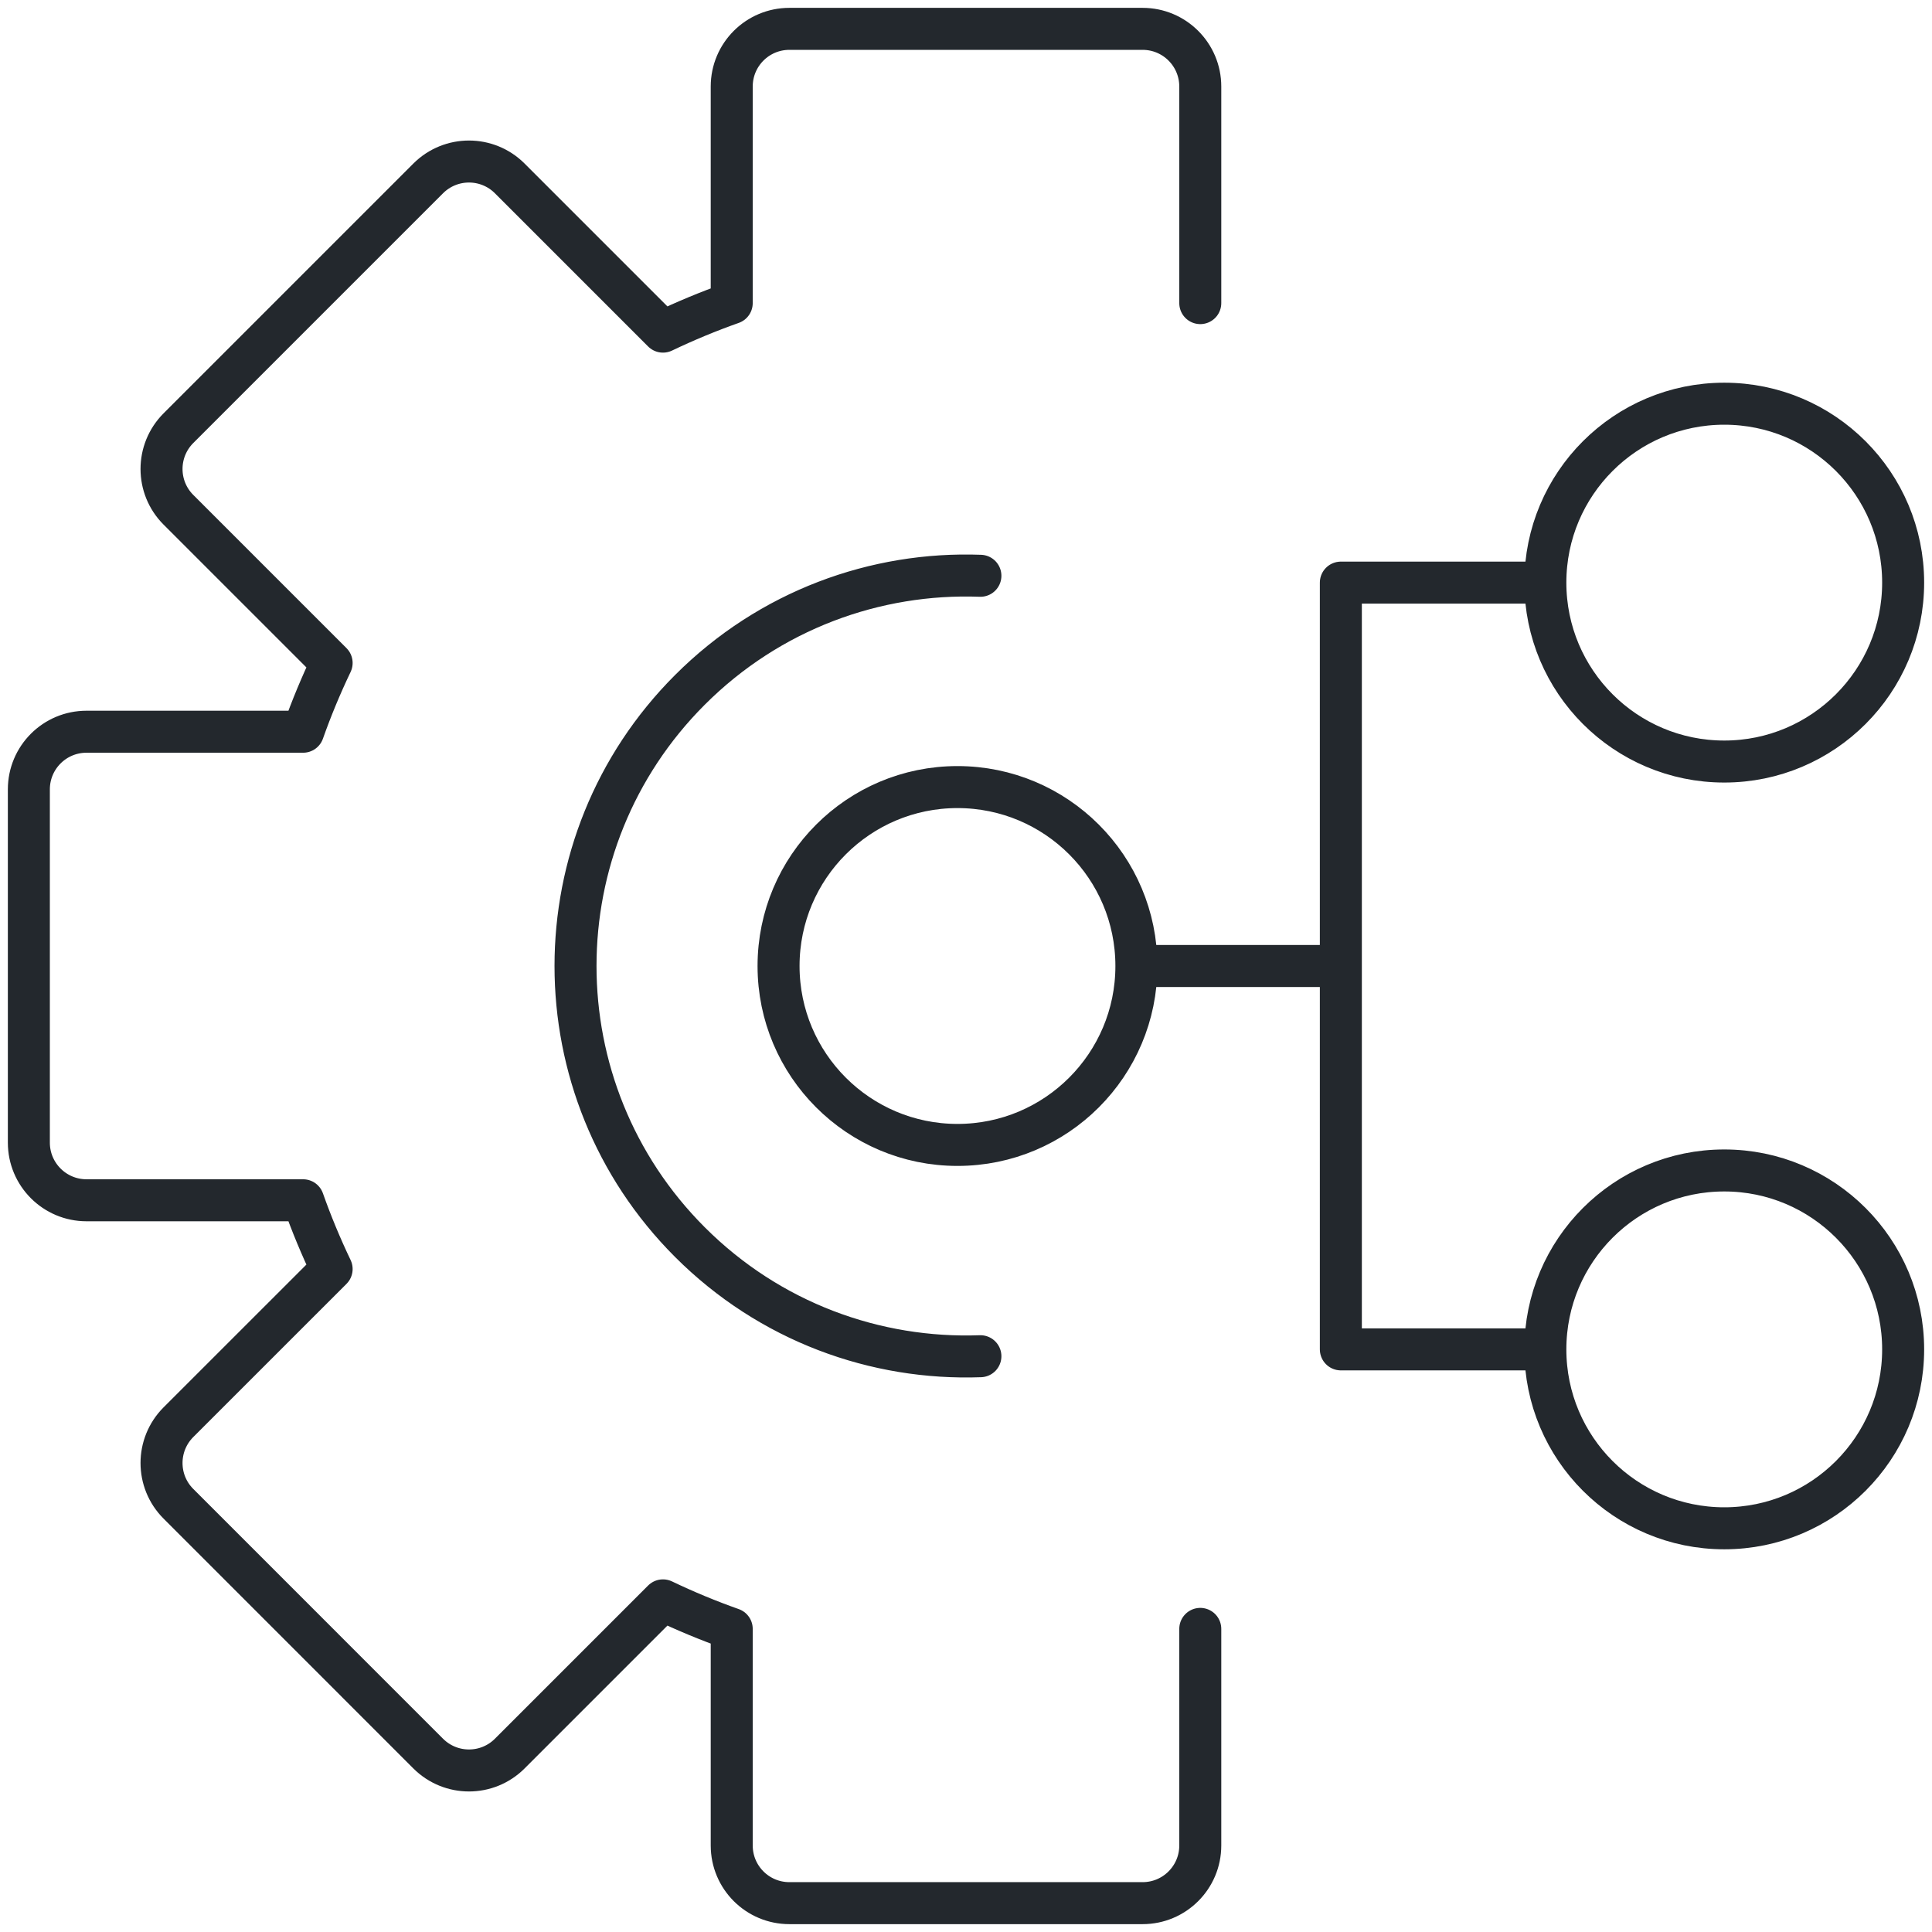 <svg width="46" height="46" viewBox="0 0 46 46" fill="none" xmlns="http://www.w3.org/2000/svg">
<path d="M27.057 23C27.057 20.647 25.15 18.74 22.797 18.74C20.445 18.74 18.537 20.647 18.537 23C18.537 25.353 20.445 27.26 22.797 27.26C25.15 27.26 27.057 25.353 27.057 23ZM27.057 23H31.925M36.794 32.128C36.794 34.481 38.701 36.388 41.054 36.388C43.406 36.388 45.313 34.481 45.313 32.128C45.313 29.776 43.406 27.868 41.054 27.868C38.701 27.868 36.794 29.776 36.794 32.128ZM36.794 32.128L31.925 32.128V13.872H36.794M36.794 13.872C36.794 16.224 38.701 18.132 41.054 18.132C43.406 18.132 45.313 16.224 45.313 13.872C45.313 11.519 43.406 9.612 41.054 9.612C38.701 9.612 36.794 11.519 36.794 13.872ZM28.578 7.217V2.06C28.578 1.301 27.963 0.687 27.205 0.687H18.795C18.036 0.687 17.422 1.301 17.422 2.06V7.217C16.862 7.415 16.316 7.642 15.785 7.896L12.137 4.248C11.601 3.712 10.732 3.712 10.195 4.248L4.248 10.195C3.712 10.732 3.712 11.601 4.248 12.137L7.896 15.785C7.642 16.316 7.415 16.862 7.217 17.422H2.06C1.301 17.422 0.687 18.036 0.687 18.795V27.205C0.687 27.963 1.301 28.578 2.06 28.578H7.217C7.415 29.138 7.642 29.684 7.896 30.215L4.248 33.862C3.712 34.399 3.712 35.268 4.248 35.804L10.195 41.752C10.732 42.288 11.601 42.288 12.137 41.752L15.785 38.104C16.316 38.358 16.862 38.585 17.422 38.783V43.94C17.422 44.699 18.036 45.313 18.795 45.313H27.205C27.963 45.313 28.578 44.699 28.578 43.94V38.783M23.343 13.709C20.851 13.617 18.328 14.523 16.426 16.426C12.795 20.056 12.795 25.943 16.426 29.574C18.328 31.477 20.851 32.382 23.343 32.291" stroke="#23282D" stroke-linecap="round" stroke-linejoin="round"/>
</svg>
